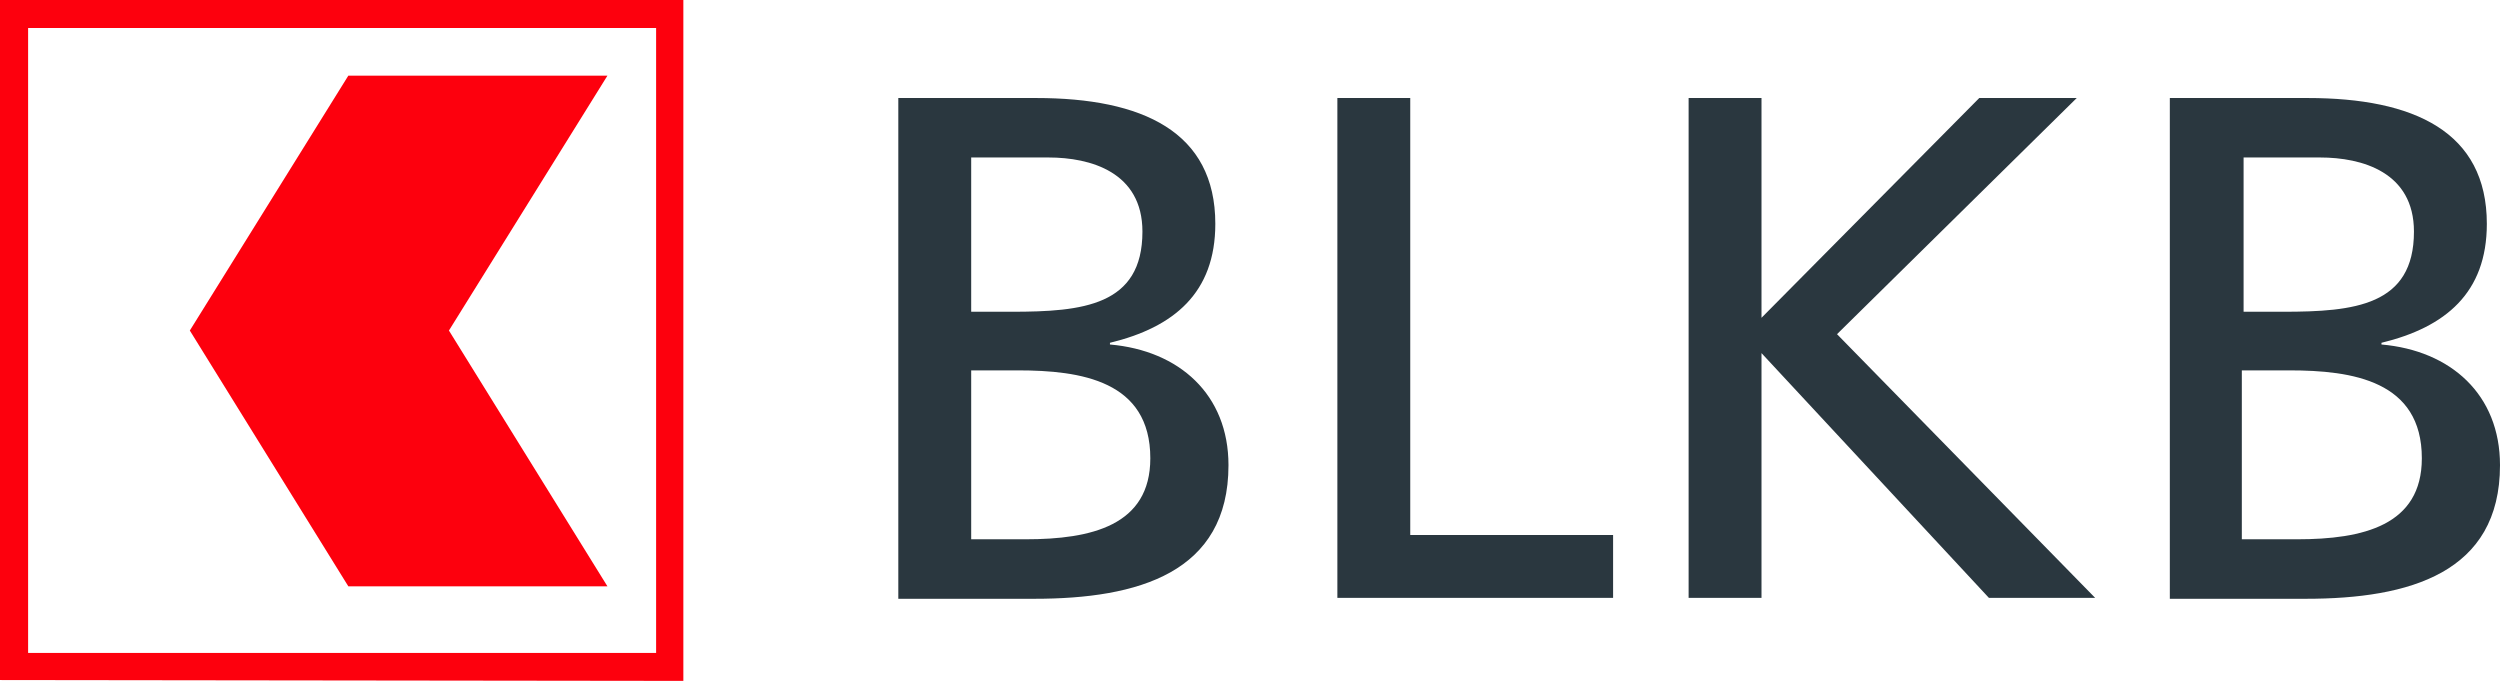 <svg xmlns="http://www.w3.org/2000/svg" width="88.121" height="24" viewBox="0 0 88.121 24">
    <g fill="none" fill-rule="evenodd">
        <g fill-rule="nonzero">
            <g>
                <path fill="#FD000D" d="M24.087 24V0H0v23.97l24.087.03zM.991.986h22.136v22.028H.991V.986z"/>
                <path fill="#FD000D" d="M21.411 2.667L12.278 2.667 6.691 11.651 12.278 20.667 21.411 20.667 15.824 11.651z"/>
                <g fill="#2A373F">
                    <path d="M0 0h4.86c3.745 0 6.314 1.185 6.314 4.435 0 2.43-1.455 3.646-3.714 4.193v.06c2.445.213 4.178 1.763 4.178 4.254 0 3.797-3.188 4.709-6.84 4.709H0V0zm2.569 7.534h1.424c2.507 0 4.612-.212 4.612-2.825 0-2.096-1.826-2.613-3.312-2.613H2.569v5.438zm0 8.02h1.92c2.32 0 4.394-.486 4.394-2.855C8.883 9.965 6.438 9.6 4.21 9.6H2.569v5.954zM15.476 0L18.045 0 18.045 15.403 25.195 15.403 25.195 17.62 15.476 17.62zM27.857 0L30.426 0 30.426 7.747 38.102 0 41.538 0 33.088 8.324 42.188 17.62 38.443 17.62 30.426 8.992 30.426 17.62 27.857 17.62zM44.819 0h4.86c3.745 0 6.314 1.185 6.314 4.435 0 2.43-1.455 3.646-3.714 4.193v.06c2.445.213 4.178 1.763 4.178 4.254 0 3.797-3.188 4.709-6.84 4.709h-4.798V0zm2.569 7.534h1.424c2.507 0 4.612-.212 4.612-2.825 0-2.096-1.826-2.613-3.312-2.613h-2.693v5.438h-.031zm0 8.02h1.92c2.32 0 4.394-.486 4.394-2.855 0-2.734-2.445-3.099-4.673-3.099h-1.672v5.954h.031z" transform="translate(31.664, 3.455)"/>
                </g>
            </g>
        </g>
    </g>
</svg>

